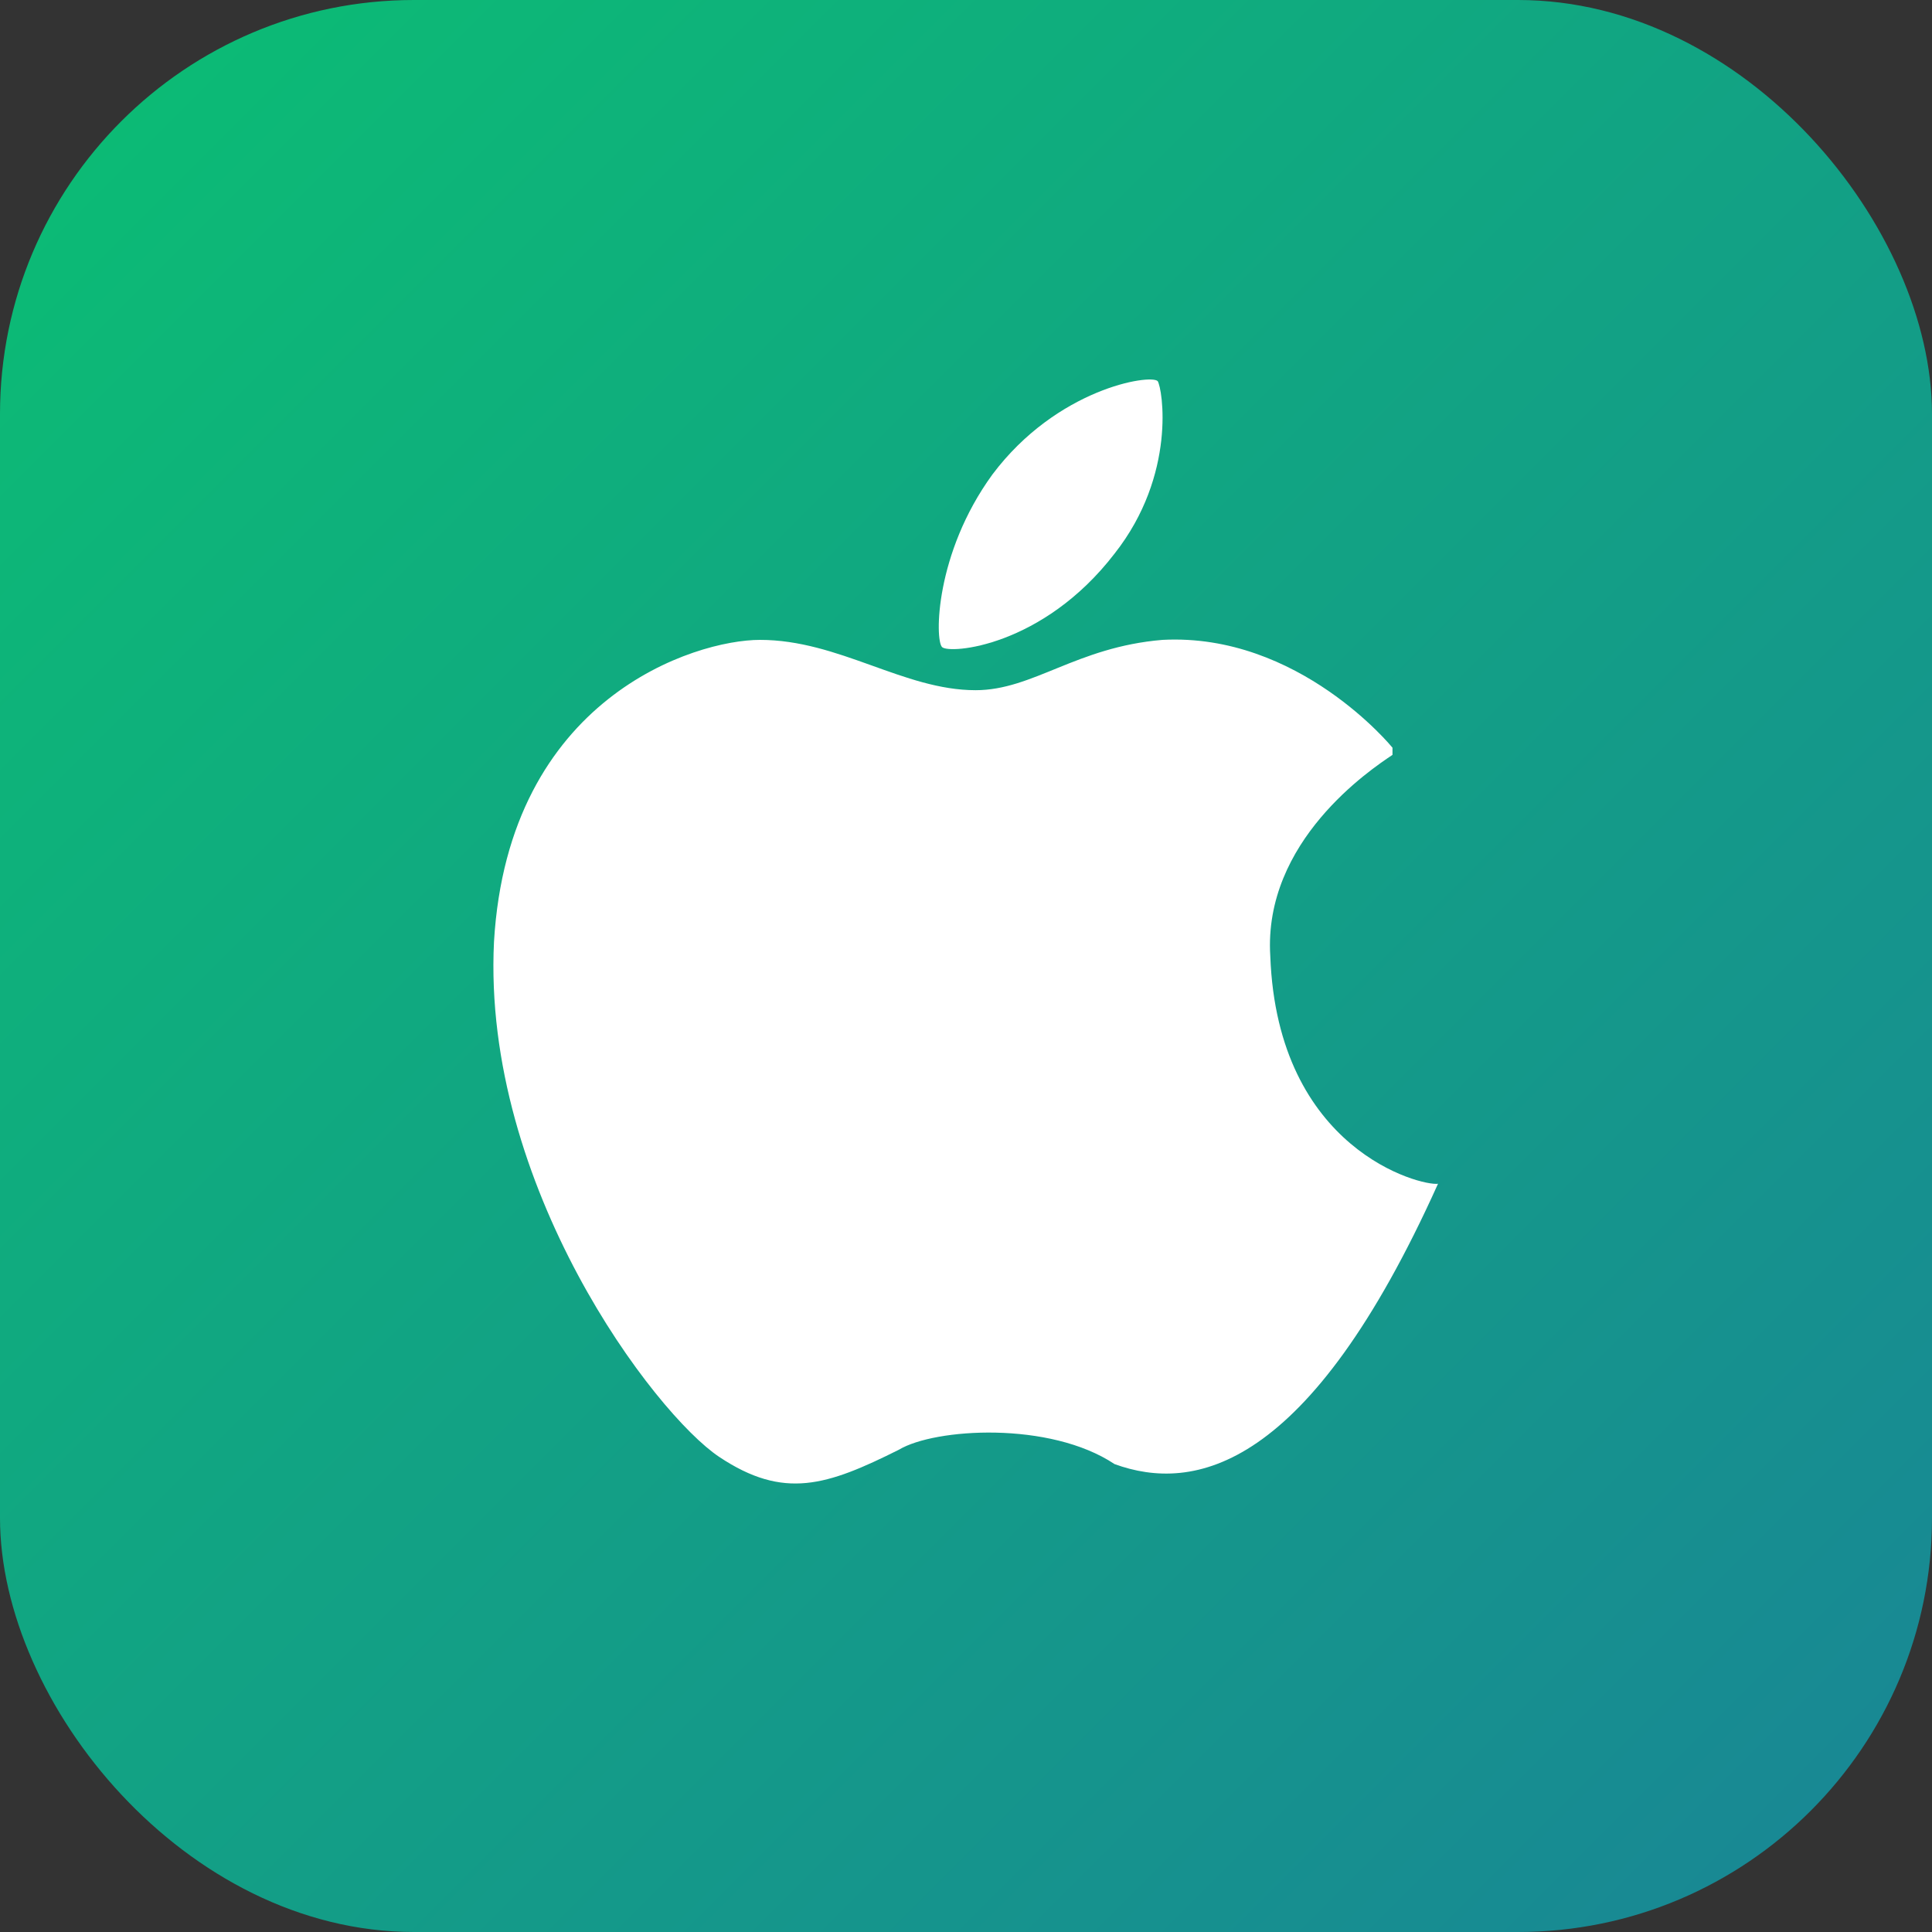<svg width="28" height="28" xmlns="http://www.w3.org/2000/svg">
    <rect width="100%" height="100%" fill="#333333" stroke="none"/>
    <g>
        <defs>
            <linearGradient id="myGradient" x1="0%" y1="0%" x2="100%" y2="100%">
                <stop offset="0%" stop-color="#0bbe73"/>
                <stop offset="100%" stop-color="#198596"/>
            </linearGradient>
        </defs>
        <rect fill="url(#myGradient)" rx="6" height="28" width="28"/>
        <svg viewBox="0 0 1024 1024" xmlns="http://www.w3.org/2000/svg" width="16" height="16" x="6" y="5.5">
            <path d="M649.786 161.506C707.567 88.168 694.232 8.164 689.788 1.497c-6.667-6.667-93.339 6.667-153.342 86.672-53.336 73.337-53.336 153.342-46.669 160.009C496.444 254.844 583.115 248.177 649.786 161.506L649.786 161.506zM649.786 161.506"
                  fill="#ffffff"></path>
            <path d="M794.238 534.86c-6.667-106.673 93.339-173.343 113.34-186.677l0-6.667c0 0-86.672-106.673-213.345-100.006-80.005 6.667-120.007 46.669-173.343 46.669-66.67 0-126.674-46.669-200.011-46.669-60.003 0-233.346 53.336-246.681 280.016C63.086 748.205 223.095 959.328 283.098 999.331c60.003 40.002 100.006 26.668 166.676-6.667 33.335-20.001 140.008-26.668 200.011 13.334 73.337 26.668 180.01 6.667 300.017-260.015C934.246 748.205 800.905 714.87 794.238 534.86L794.238 534.86zM794.238 534.86"
                  fill="#ffffff"></path>
        </svg>
    </g>
</svg>